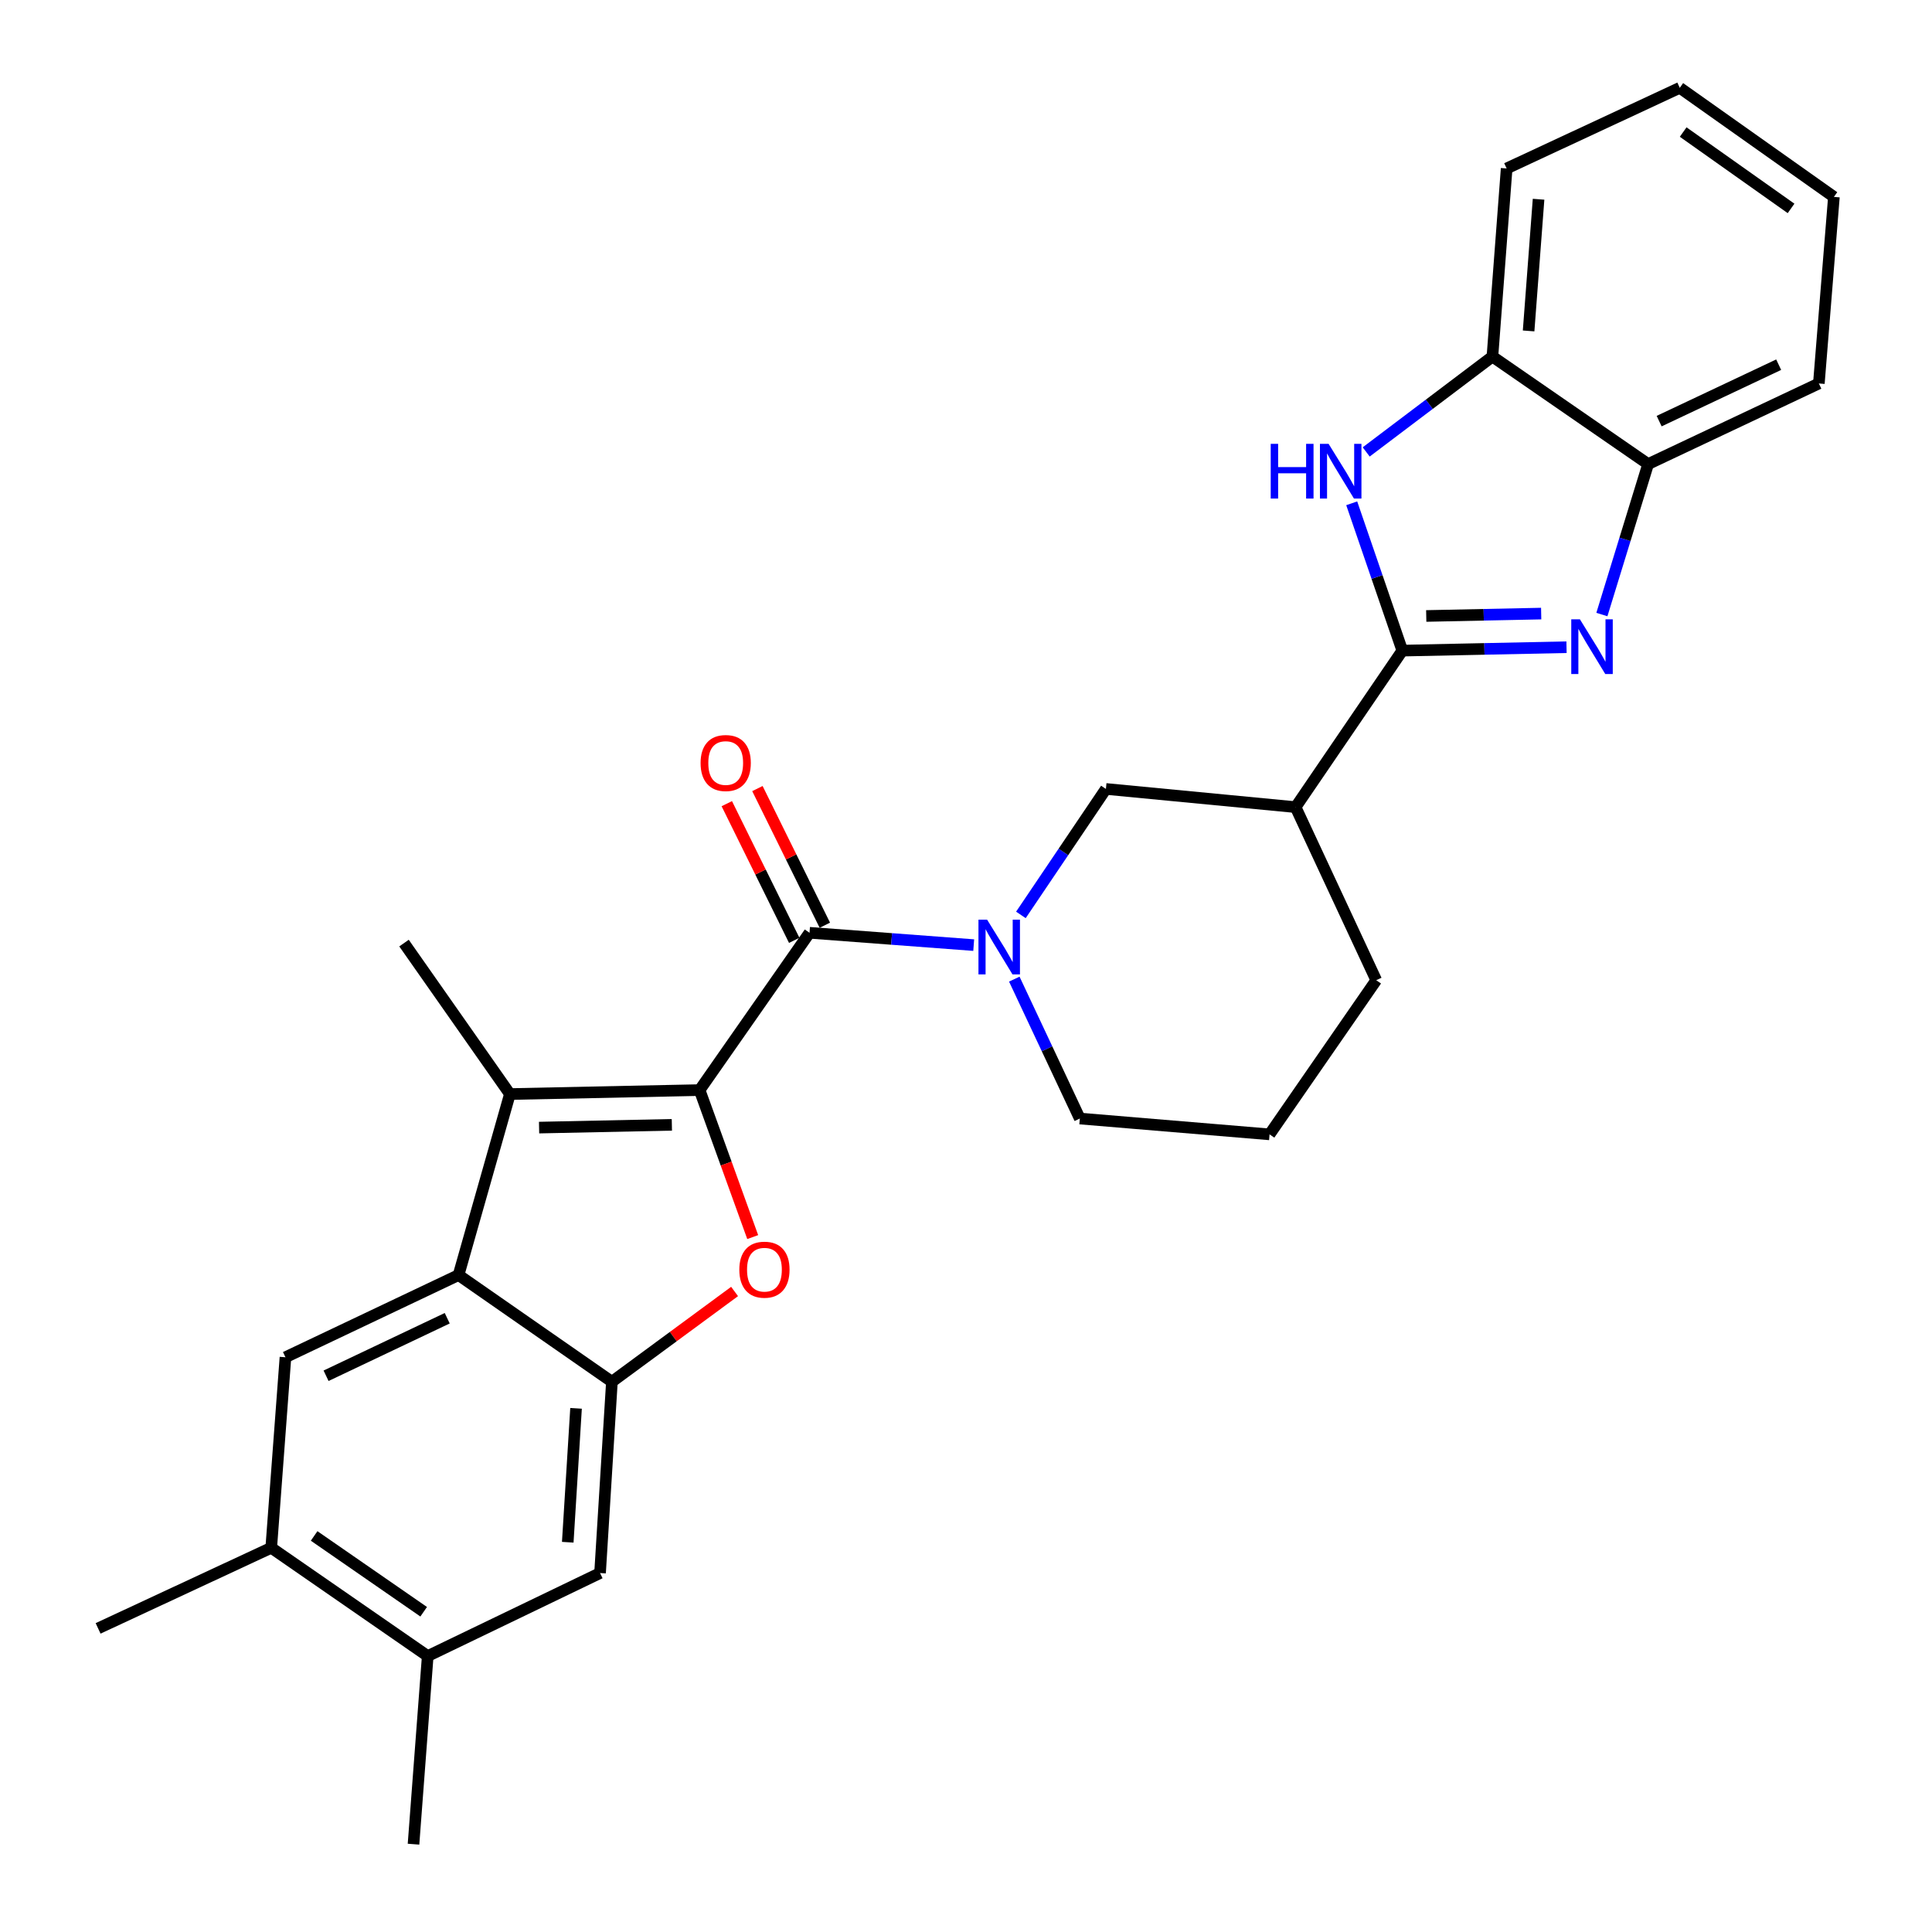 <?xml version='1.0' encoding='iso-8859-1'?>
<svg version='1.1' baseProfile='full'
              xmlns='http://www.w3.org/2000/svg'
                      xmlns:rdkit='http://www.rdkit.org/xml'
                      xmlns:xlink='http://www.w3.org/1999/xlink'
                  xml:space='preserve'
width='1000px' height='1000px' viewBox='0 0 1000 1000'>
<!-- END OF HEADER -->
<rect style='opacity:1.0;fill:#FFFFFF;stroke:none' width='1000' height='1000' x='0' y='0'> </rect>
<path class='bond-1' d='M 362.113,564.231 L 419.009,482.808' style='fill:none;fill-rule:evenodd;stroke:#000000;stroke-width:6px;stroke-linecap:butt;stroke-linejoin:miter;stroke-opacity:1' />
<path class='bond-2' d='M 362.113,564.231 L 375.859,602.272' style='fill:none;fill-rule:evenodd;stroke:#000000;stroke-width:6px;stroke-linecap:butt;stroke-linejoin:miter;stroke-opacity:1' />
<path class='bond-2' d='M 375.859,602.272 L 389.605,640.313' style='fill:none;fill-rule:evenodd;stroke:#FF0000;stroke-width:6px;stroke-linecap:butt;stroke-linejoin:miter;stroke-opacity:1' />
<path class='bond-3' d='M 362.113,564.231 L 263.93,566.283' style='fill:none;fill-rule:evenodd;stroke:#000000;stroke-width:6px;stroke-linecap:butt;stroke-linejoin:miter;stroke-opacity:1' />
<path class='bond-3' d='M 347.754,582.208 L 279.027,583.644' style='fill:none;fill-rule:evenodd;stroke:#000000;stroke-width:6px;stroke-linecap:butt;stroke-linejoin:miter;stroke-opacity:1' />
<path class='bond-0' d='M 725.839,336.762 L 670.592,417.772' style='fill:none;fill-rule:evenodd;stroke:#000000;stroke-width:6px;stroke-linecap:butt;stroke-linejoin:miter;stroke-opacity:1' />
<path class='bond-4' d='M 725.839,336.762 L 768.333,335.878' style='fill:none;fill-rule:evenodd;stroke:#000000;stroke-width:6px;stroke-linecap:butt;stroke-linejoin:miter;stroke-opacity:1' />
<path class='bond-4' d='M 768.333,335.878 L 810.827,334.994' style='fill:none;fill-rule:evenodd;stroke:#0000FF;stroke-width:6px;stroke-linecap:butt;stroke-linejoin:miter;stroke-opacity:1' />
<path class='bond-4' d='M 738.22,318.828 L 767.965,318.209' style='fill:none;fill-rule:evenodd;stroke:#000000;stroke-width:6px;stroke-linecap:butt;stroke-linejoin:miter;stroke-opacity:1' />
<path class='bond-4' d='M 767.965,318.209 L 797.711,317.59' style='fill:none;fill-rule:evenodd;stroke:#0000FF;stroke-width:6px;stroke-linecap:butt;stroke-linejoin:miter;stroke-opacity:1' />
<path class='bond-8' d='M 725.839,336.762 L 712.743,298.634' style='fill:none;fill-rule:evenodd;stroke:#000000;stroke-width:6px;stroke-linecap:butt;stroke-linejoin:miter;stroke-opacity:1' />
<path class='bond-8' d='M 712.743,298.634 L 699.647,260.506' style='fill:none;fill-rule:evenodd;stroke:#0000FF;stroke-width:6px;stroke-linecap:butt;stroke-linejoin:miter;stroke-opacity:1' />
<path class='bond-6' d='M 419.009,482.808 L 461.5,485.999' style='fill:none;fill-rule:evenodd;stroke:#000000;stroke-width:6px;stroke-linecap:butt;stroke-linejoin:miter;stroke-opacity:1' />
<path class='bond-6' d='M 461.5,485.999 L 503.99,489.19' style='fill:none;fill-rule:evenodd;stroke:#0000FF;stroke-width:6px;stroke-linecap:butt;stroke-linejoin:miter;stroke-opacity:1' />
<path class='bond-17' d='M 426.934,478.899 L 409.486,443.529' style='fill:none;fill-rule:evenodd;stroke:#000000;stroke-width:6px;stroke-linecap:butt;stroke-linejoin:miter;stroke-opacity:1' />
<path class='bond-17' d='M 409.486,443.529 L 392.038,408.159' style='fill:none;fill-rule:evenodd;stroke:#FF0000;stroke-width:6px;stroke-linecap:butt;stroke-linejoin:miter;stroke-opacity:1' />
<path class='bond-17' d='M 411.085,486.718 L 393.637,451.347' style='fill:none;fill-rule:evenodd;stroke:#000000;stroke-width:6px;stroke-linecap:butt;stroke-linejoin:miter;stroke-opacity:1' />
<path class='bond-17' d='M 393.637,451.347 L 376.188,415.977' style='fill:none;fill-rule:evenodd;stroke:#FF0000;stroke-width:6px;stroke-linecap:butt;stroke-linejoin:miter;stroke-opacity:1' />
<path class='bond-7' d='M 380.221,668.471 L 348.472,691.834' style='fill:none;fill-rule:evenodd;stroke:#FF0000;stroke-width:6px;stroke-linecap:butt;stroke-linejoin:miter;stroke-opacity:1' />
<path class='bond-7' d='M 348.472,691.834 L 316.723,715.196' style='fill:none;fill-rule:evenodd;stroke:#000000;stroke-width:6px;stroke-linecap:butt;stroke-linejoin:miter;stroke-opacity:1' />
<path class='bond-5' d='M 263.93,566.283 L 237.342,659.969' style='fill:none;fill-rule:evenodd;stroke:#000000;stroke-width:6px;stroke-linecap:butt;stroke-linejoin:miter;stroke-opacity:1' />
<path class='bond-19' d='M 263.93,566.283 L 209.115,488.14' style='fill:none;fill-rule:evenodd;stroke:#000000;stroke-width:6px;stroke-linecap:butt;stroke-linejoin:miter;stroke-opacity:1' />
<path class='bond-12' d='M 829.133,318.088 L 841.098,279.149' style='fill:none;fill-rule:evenodd;stroke:#0000FF;stroke-width:6px;stroke-linecap:butt;stroke-linejoin:miter;stroke-opacity:1' />
<path class='bond-12' d='M 841.098,279.149 L 853.064,240.209' style='fill:none;fill-rule:evenodd;stroke:#000000;stroke-width:6px;stroke-linecap:butt;stroke-linejoin:miter;stroke-opacity:1' />
<path class='bond-10' d='M 237.342,659.969 L 147.751,702.511' style='fill:none;fill-rule:evenodd;stroke:#000000;stroke-width:6px;stroke-linecap:butt;stroke-linejoin:miter;stroke-opacity:1' />
<path class='bond-10' d='M 231.484,682.314 L 168.77,712.094' style='fill:none;fill-rule:evenodd;stroke:#000000;stroke-width:6px;stroke-linecap:butt;stroke-linejoin:miter;stroke-opacity:1' />
<path class='bond-28' d='M 237.342,659.969 L 316.723,715.196' style='fill:none;fill-rule:evenodd;stroke:#000000;stroke-width:6px;stroke-linecap:butt;stroke-linejoin:miter;stroke-opacity:1' />
<path class='bond-11' d='M 528.415,473.554 L 550.417,440.955' style='fill:none;fill-rule:evenodd;stroke:#0000FF;stroke-width:6px;stroke-linecap:butt;stroke-linejoin:miter;stroke-opacity:1' />
<path class='bond-11' d='M 550.417,440.955 L 572.419,408.357' style='fill:none;fill-rule:evenodd;stroke:#000000;stroke-width:6px;stroke-linecap:butt;stroke-linejoin:miter;stroke-opacity:1' />
<path class='bond-18' d='M 524.998,506.794 L 541.954,542.876' style='fill:none;fill-rule:evenodd;stroke:#0000FF;stroke-width:6px;stroke-linecap:butt;stroke-linejoin:miter;stroke-opacity:1' />
<path class='bond-18' d='M 541.954,542.876 L 558.909,578.958' style='fill:none;fill-rule:evenodd;stroke:#000000;stroke-width:6px;stroke-linecap:butt;stroke-linejoin:miter;stroke-opacity:1' />
<path class='bond-14' d='M 316.723,715.196 L 310.586,814.203' style='fill:none;fill-rule:evenodd;stroke:#000000;stroke-width:6px;stroke-linecap:butt;stroke-linejoin:miter;stroke-opacity:1' />
<path class='bond-14' d='M 298.163,728.954 L 293.868,798.259' style='fill:none;fill-rule:evenodd;stroke:#000000;stroke-width:6px;stroke-linecap:butt;stroke-linejoin:miter;stroke-opacity:1' />
<path class='bond-13' d='M 707.14,233.918 L 739.808,209.239' style='fill:none;fill-rule:evenodd;stroke:#0000FF;stroke-width:6px;stroke-linecap:butt;stroke-linejoin:miter;stroke-opacity:1' />
<path class='bond-13' d='M 739.808,209.239 L 772.476,184.559' style='fill:none;fill-rule:evenodd;stroke:#000000;stroke-width:6px;stroke-linecap:butt;stroke-linejoin:miter;stroke-opacity:1' />
<path class='bond-9' d='M 670.592,417.772 L 572.419,408.357' style='fill:none;fill-rule:evenodd;stroke:#000000;stroke-width:6px;stroke-linecap:butt;stroke-linejoin:miter;stroke-opacity:1' />
<path class='bond-30' d='M 670.592,417.772 L 712.339,507.354' style='fill:none;fill-rule:evenodd;stroke:#000000;stroke-width:6px;stroke-linecap:butt;stroke-linejoin:miter;stroke-opacity:1' />
<path class='bond-15' d='M 147.751,702.511 L 140.387,801.126' style='fill:none;fill-rule:evenodd;stroke:#000000;stroke-width:6px;stroke-linecap:butt;stroke-linejoin:miter;stroke-opacity:1' />
<path class='bond-22' d='M 853.064,240.209 L 941.438,198.482' style='fill:none;fill-rule:evenodd;stroke:#000000;stroke-width:6px;stroke-linecap:butt;stroke-linejoin:miter;stroke-opacity:1' />
<path class='bond-22' d='M 858.774,217.969 L 920.636,188.76' style='fill:none;fill-rule:evenodd;stroke:#000000;stroke-width:6px;stroke-linecap:butt;stroke-linejoin:miter;stroke-opacity:1' />
<path class='bond-31' d='M 853.064,240.209 L 772.476,184.559' style='fill:none;fill-rule:evenodd;stroke:#000000;stroke-width:6px;stroke-linecap:butt;stroke-linejoin:miter;stroke-opacity:1' />
<path class='bond-23' d='M 772.476,184.559 L 779.84,87.192' style='fill:none;fill-rule:evenodd;stroke:#000000;stroke-width:6px;stroke-linecap:butt;stroke-linejoin:miter;stroke-opacity:1' />
<path class='bond-23' d='M 791.203,171.287 L 796.358,103.13' style='fill:none;fill-rule:evenodd;stroke:#000000;stroke-width:6px;stroke-linecap:butt;stroke-linejoin:miter;stroke-opacity:1' />
<path class='bond-16' d='M 310.586,814.203 L 221.388,857.178' style='fill:none;fill-rule:evenodd;stroke:#000000;stroke-width:6px;stroke-linecap:butt;stroke-linejoin:miter;stroke-opacity:1' />
<path class='bond-24' d='M 140.387,801.126 L 50.776,842.853' style='fill:none;fill-rule:evenodd;stroke:#000000;stroke-width:6px;stroke-linecap:butt;stroke-linejoin:miter;stroke-opacity:1' />
<path class='bond-29' d='M 140.387,801.126 L 221.388,857.178' style='fill:none;fill-rule:evenodd;stroke:#000000;stroke-width:6px;stroke-linecap:butt;stroke-linejoin:miter;stroke-opacity:1' />
<path class='bond-29' d='M 162.594,795.001 L 219.294,834.238' style='fill:none;fill-rule:evenodd;stroke:#000000;stroke-width:6px;stroke-linecap:butt;stroke-linejoin:miter;stroke-opacity:1' />
<path class='bond-25' d='M 221.388,857.178 L 214.034,954.545' style='fill:none;fill-rule:evenodd;stroke:#000000;stroke-width:6px;stroke-linecap:butt;stroke-linejoin:miter;stroke-opacity:1' />
<path class='bond-21' d='M 558.909,578.958 L 657.121,587.147' style='fill:none;fill-rule:evenodd;stroke:#000000;stroke-width:6px;stroke-linecap:butt;stroke-linejoin:miter;stroke-opacity:1' />
<path class='bond-20' d='M 712.339,507.354 L 657.121,587.147' style='fill:none;fill-rule:evenodd;stroke:#000000;stroke-width:6px;stroke-linecap:butt;stroke-linejoin:miter;stroke-opacity:1' />
<path class='bond-27' d='M 941.438,198.482 L 949.224,101.919' style='fill:none;fill-rule:evenodd;stroke:#000000;stroke-width:6px;stroke-linecap:butt;stroke-linejoin:miter;stroke-opacity:1' />
<path class='bond-26' d='M 779.84,87.192 L 869.451,45.455' style='fill:none;fill-rule:evenodd;stroke:#000000;stroke-width:6px;stroke-linecap:butt;stroke-linejoin:miter;stroke-opacity:1' />
<path class='bond-32' d='M 869.451,45.455 L 949.224,101.919' style='fill:none;fill-rule:evenodd;stroke:#000000;stroke-width:6px;stroke-linecap:butt;stroke-linejoin:miter;stroke-opacity:1' />
<path class='bond-32' d='M 871.206,68.349 L 927.048,107.875' style='fill:none;fill-rule:evenodd;stroke:#000000;stroke-width:6px;stroke-linecap:butt;stroke-linejoin:miter;stroke-opacity:1' />
<path  class='atom-3' d='M 382.671 657.182
Q 382.671 650.382, 386.031 646.582
Q 389.391 642.782, 395.671 642.782
Q 401.951 642.782, 405.311 646.582
Q 408.671 650.382, 408.671 657.182
Q 408.671 664.062, 405.271 667.982
Q 401.871 671.862, 395.671 671.862
Q 389.431 671.862, 386.031 667.982
Q 382.671 664.102, 382.671 657.182
M 395.671 668.662
Q 399.991 668.662, 402.311 665.782
Q 404.671 662.862, 404.671 657.182
Q 404.671 651.622, 402.311 648.822
Q 399.991 645.982, 395.671 645.982
Q 391.351 645.982, 388.991 648.782
Q 386.671 651.582, 386.671 657.182
Q 386.671 662.902, 388.991 665.782
Q 391.351 668.662, 395.671 668.662
' fill='#FF0000'/>
<path  class='atom-5' d='M 817.762 320.56
L 827.042 335.56
Q 827.962 337.04, 829.442 339.72
Q 830.922 342.4, 831.002 342.56
L 831.002 320.56
L 834.762 320.56
L 834.762 348.88
L 830.882 348.88
L 820.922 332.48
Q 819.762 330.56, 818.522 328.36
Q 817.322 326.16, 816.962 325.48
L 816.962 348.88
L 813.282 348.88
L 813.282 320.56
L 817.762 320.56
' fill='#0000FF'/>
<path  class='atom-7' d='M 510.932 476.022
L 520.212 491.022
Q 521.132 492.502, 522.612 495.182
Q 524.092 497.862, 524.172 498.022
L 524.172 476.022
L 527.932 476.022
L 527.932 504.342
L 524.052 504.342
L 514.092 487.942
Q 512.932 486.022, 511.692 483.822
Q 510.492 481.622, 510.132 480.942
L 510.132 504.342
L 506.452 504.342
L 506.452 476.022
L 510.932 476.022
' fill='#0000FF'/>
<path  class='atom-9' d='M 657.72 229.731
L 661.56 229.731
L 661.56 241.771
L 676.04 241.771
L 676.04 229.731
L 679.88 229.731
L 679.88 258.051
L 676.04 258.051
L 676.04 244.971
L 661.56 244.971
L 661.56 258.051
L 657.72 258.051
L 657.72 229.731
' fill='#0000FF'/>
<path  class='atom-9' d='M 687.68 229.731
L 696.96 244.731
Q 697.88 246.211, 699.36 248.891
Q 700.84 251.571, 700.92 251.731
L 700.92 229.731
L 704.68 229.731
L 704.68 258.051
L 700.8 258.051
L 690.84 241.651
Q 689.68 239.731, 688.44 237.531
Q 687.24 235.331, 686.88 234.651
L 686.88 258.051
L 683.2 258.051
L 683.2 229.731
L 687.68 229.731
' fill='#0000FF'/>
<path  class='atom-18' d='M 362.622 394.936
Q 362.622 388.136, 365.982 384.336
Q 369.342 380.536, 375.622 380.536
Q 381.902 380.536, 385.262 384.336
Q 388.622 388.136, 388.622 394.936
Q 388.622 401.816, 385.222 405.736
Q 381.822 409.616, 375.622 409.616
Q 369.382 409.616, 365.982 405.736
Q 362.622 401.856, 362.622 394.936
M 375.622 406.416
Q 379.942 406.416, 382.262 403.536
Q 384.622 400.616, 384.622 394.936
Q 384.622 389.376, 382.262 386.576
Q 379.942 383.736, 375.622 383.736
Q 371.302 383.736, 368.942 386.536
Q 366.622 389.336, 366.622 394.936
Q 366.622 400.656, 368.942 403.536
Q 371.302 406.416, 375.622 406.416
' fill='#FF0000'/>
</svg>
